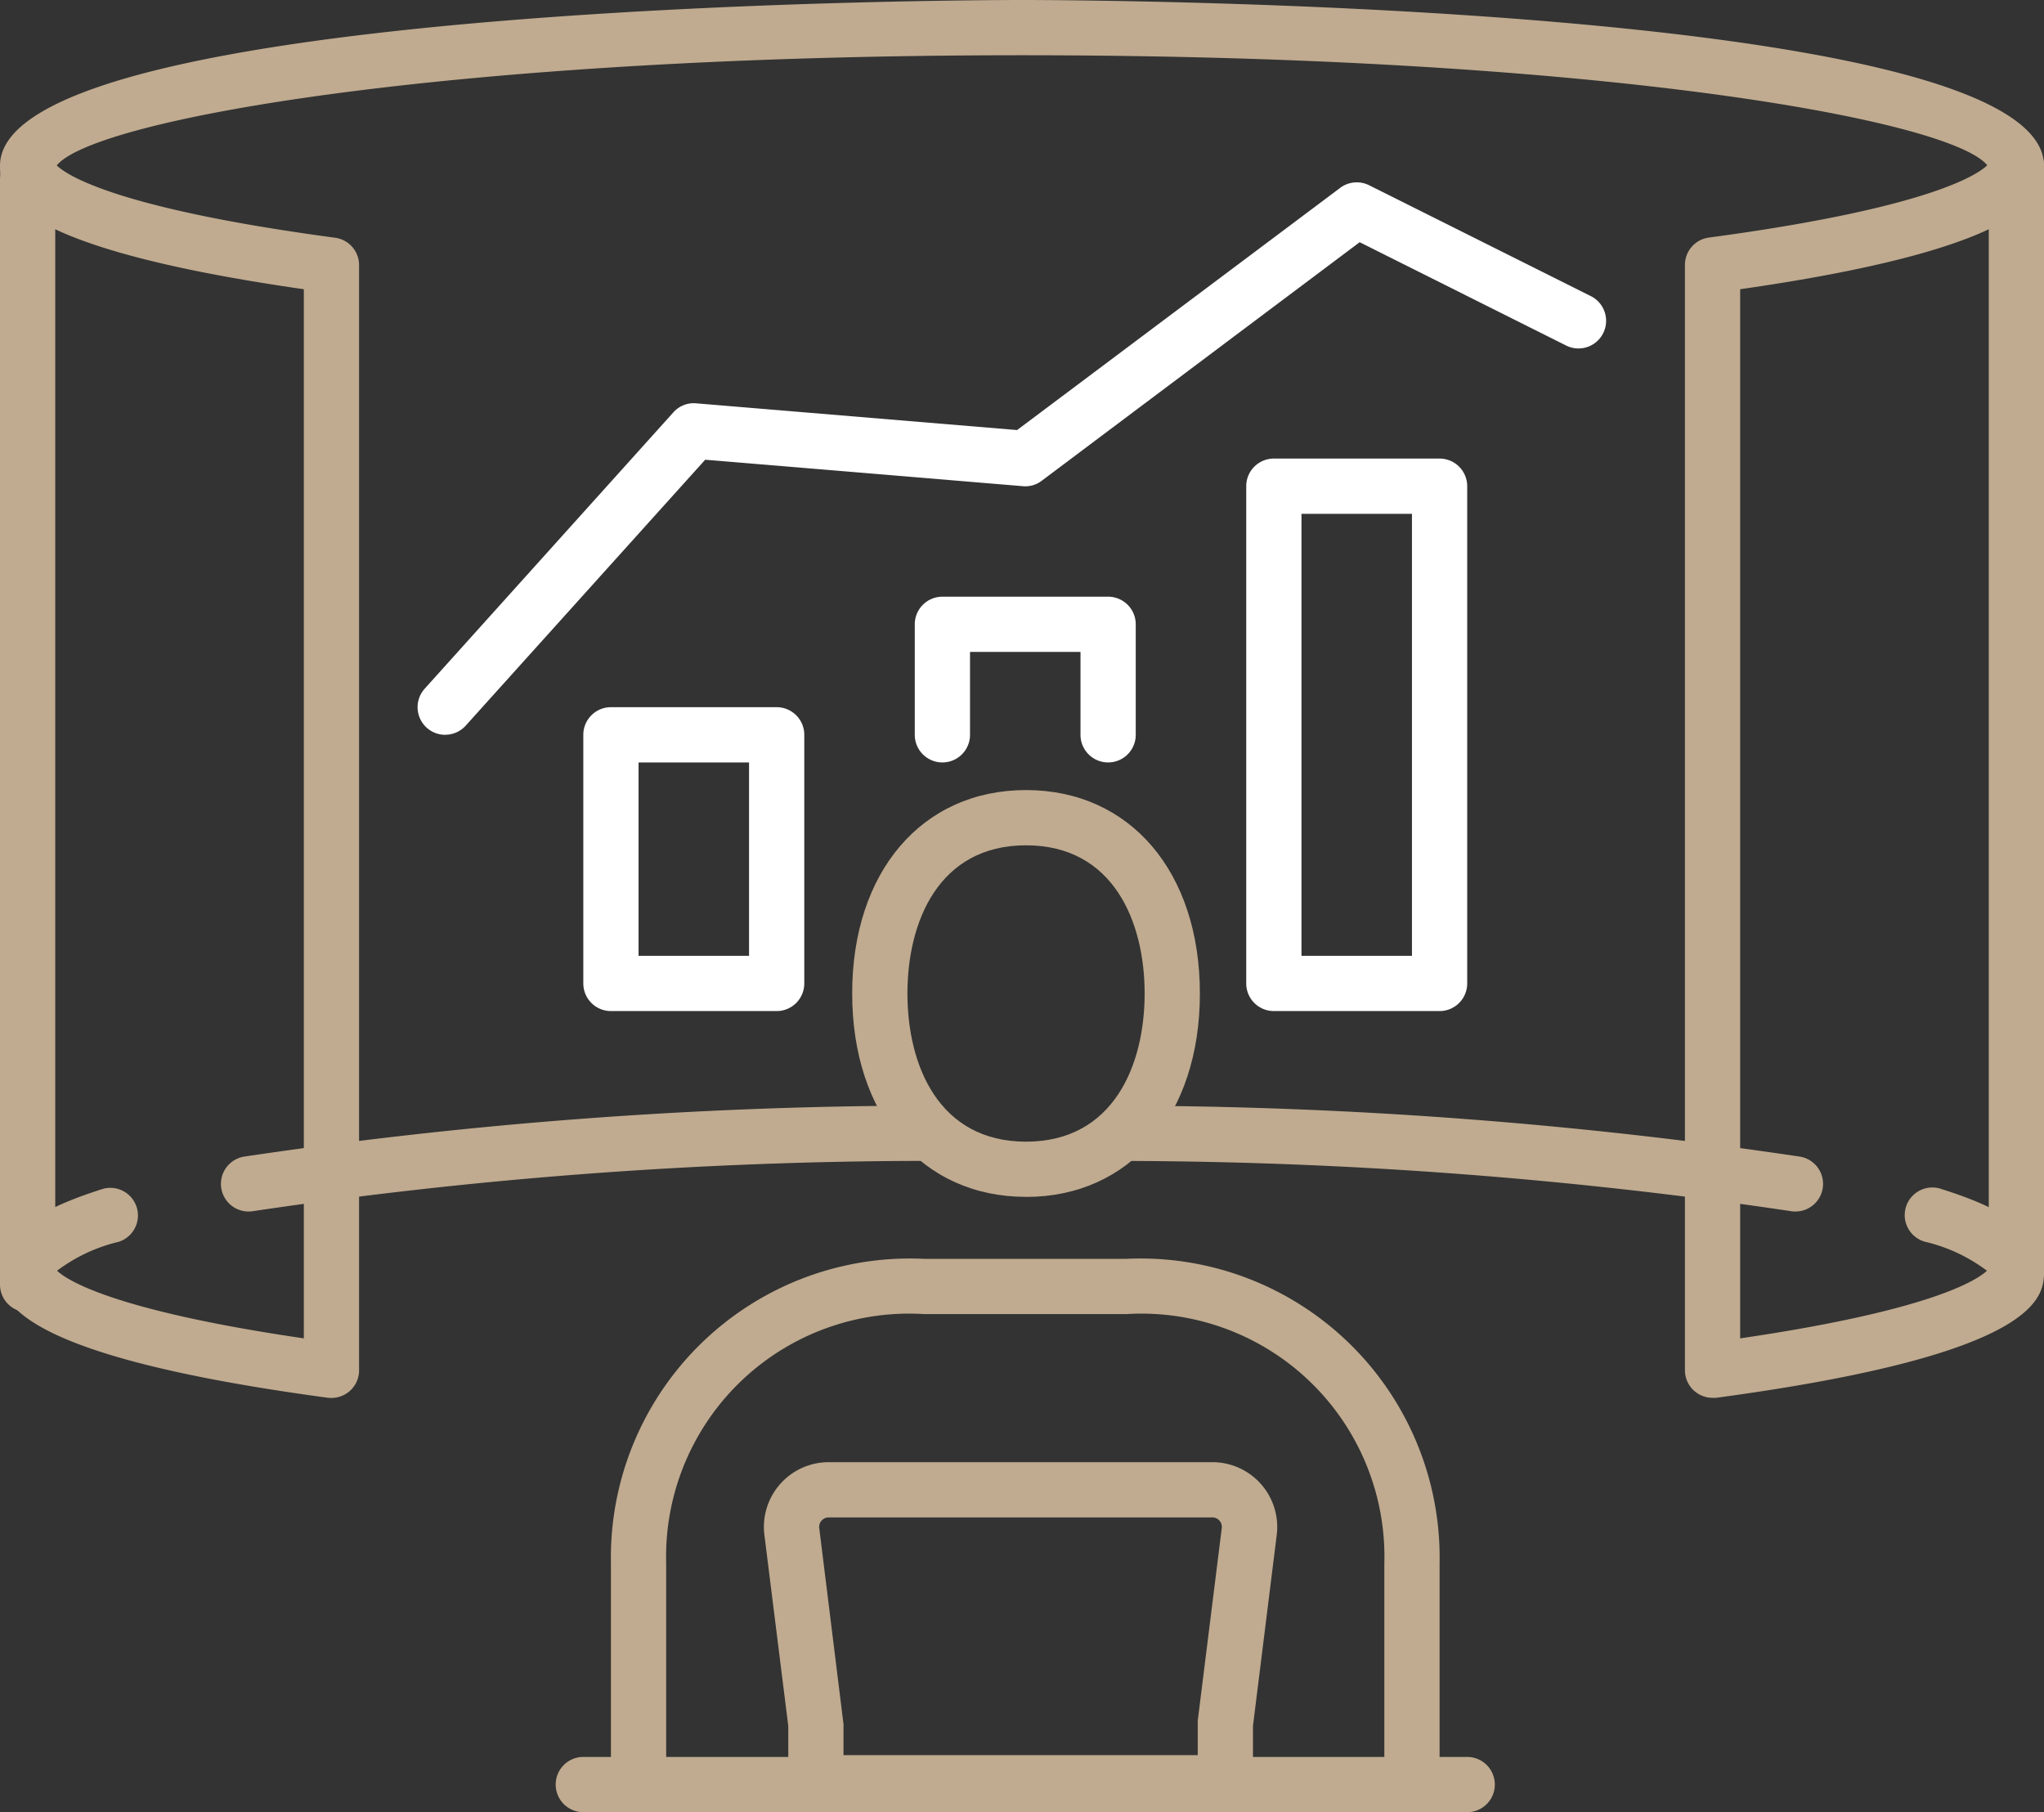 <?xml version="1.0" encoding="UTF-8"?>
<svg xmlns="http://www.w3.org/2000/svg" xmlns:xlink="http://www.w3.org/1999/xlink" width="37" height="32.799" viewBox="0 0 37 32.799">
  <rect x="0" y="0" width="37" height="32.799" fill="#333333" stroke="none"/>
  <defs>
    <clipPath id="clip-path">
      <rect id="Rectangle_478" data-name="Rectangle 478" width="37" height="32.799" transform="translate(0 0)" fill="none"></rect>
    </clipPath>
  </defs>
  <g id="Groupe_454" data-name="Groupe 454" transform="translate(0 0)">
    <g id="Groupe_453" data-name="Groupe 453" clip-path="url(#clip-path)">
      <path id="Tracé_3575" data-name="Tracé 3575" d="M31,25.3a.5.5,0,0,1-.5-.5V4.8a.5.5,0,0,1,.434-.5c4-.536,4.871-1.145,5.039-1.309C35.292,2.16,28.857,1,18.5,1S1.708,2.16,1.027,2.994c.168.164,1.04.773,5.039,1.309a.5.5,0,0,1,.434.5v20a.5.5,0,0,1-.171.376.506.506,0,0,1-.395.12C0,24.5,0,23.449,0,23c0-.788.987-1.2,1.847-1.477a.5.5,0,1,1,.3.954A2.994,2.994,0,0,0,1.033,23c.172.163.99.715,4.467,1.224V5.235C0,4.447,0,3.437,0,3,0,.034,17.745,0,18.5,0S37,.034,37,3c0,.437,0,1.447-5.5,2.235V24.224c3.477-.509,4.295-1.061,4.467-1.224a3,3,0,0,0-1.118-.524.5.5,0,1,1,.3-.953C35.945,21.775,37,22.2,37,23c0,.449,0,1.5-5.934,2.3a.487.487,0,0,1-.066,0" fill="#c0ab90"></path>
      <path id="Tracé_3576" data-name="Tracé 3576" d="M32.5,21.928a.487.487,0,0,1-.085-.007,83.156,83.156,0,0,0-12.031-.908.5.5,0,0,1-.492-.507.492.492,0,0,1,.507-.493,84.248,84.248,0,0,1,12.185.922.5.5,0,0,1-.084.993" fill="#c0ab90"></path>
      <path id="Tracé_3577" data-name="Tracé 3577" d="M4.5,21.928a.5.5,0,0,1-.084-.993,84.416,84.416,0,0,1,12.242-.923h.007a.5.5,0,0,1,.007,1,83.309,83.309,0,0,0-12.087.909.487.487,0,0,1-.085.007" fill="#c0ab90"></path>
      <path id="Tracé_3578" data-name="Tracé 3578" d="M36.5,23.5A.5.5,0,0,1,36,23V3a.5.5,0,0,1,1,0V23a.5.5,0,0,1-.5.5" fill="#c0ab90"></path>
      <path id="Tracé_3579" data-name="Tracé 3579" d="M.5,23.75a.5.5,0,0,1-.5-.5v-20a.5.5,0,0,1,1,0v20a.5.5,0,0,1-.5.5" fill="#c0ab90"></path>
      <path id="Tracé_3580" data-name="Tracé 3580" d="M20.059,13.8a.5.5,0,0,1-.5-.5V11.8h-2v1.5a.5.5,0,0,1-1,0v-2a.5.5,0,0,1,.5-.5h3a.5.5,0,0,1,.5.5v2a.5.5,0,0,1-.5.5" fill="#fff"></path>
      <path id="Tracé_3581" data-name="Tracé 3581" d="M26.059,18.3h-3a.5.5,0,0,1-.5-.5v-9a.5.5,0,0,1,.5-.5h3a.5.5,0,0,1,.5.5v9a.5.5,0,0,1-.5.5m-2.5-1h2v-8h-2Z" fill="#fff"></path>
      <path id="Tracé_3582" data-name="Tracé 3582" d="M14.059,18.3h-3a.5.5,0,0,1-.5-.5V13.3a.5.5,0,0,1,.5-.5h3a.5.5,0,0,1,.5.5v4.5a.5.5,0,0,1-.5.5m-2.5-1h2V13.8h-2Z" fill="#fff"></path>
      <path id="Tracé_3583" data-name="Tracé 3583" d="M8.059,13.3a.5.5,0,0,1-.372-.834l4.5-5A.492.492,0,0,1,12.6,7.3l5.811.484L24.26,3.4a.5.5,0,0,1,.523-.047l4,2a.5.5,0,1,1-.447.894L24.612,4.384,18.859,8.7a.485.485,0,0,1-.341.1l-5.753-.479L8.431,13.133a.5.5,0,0,1-.372.166" fill="#fff"></path>
      <path id="Tracé_3584" data-name="Tracé 3584" d="M26.059,32.3h-1v-4a4.4,4.4,0,0,0-4.675-4.515h-3.65A4.4,4.4,0,0,0,12.059,28.3v4h-1v-4a5.413,5.413,0,0,1,5.675-5.515h3.65A5.413,5.413,0,0,1,26.059,28.3Z" fill="#c0ab90"></path>
      <path id="Tracé_3585" data-name="Tracé 3585" d="M18.573,21.663c-1.883,0-3.147-1.48-3.147-3.682S16.69,14.3,18.573,14.3s3.147,1.48,3.147,3.682-1.265,3.682-3.147,3.682m0-6.364c-1.583,0-2.147,1.385-2.147,2.682s.564,2.682,2.147,2.682,2.147-1.386,2.147-2.682S20.156,15.3,18.573,15.3" fill="#c0ab90"></path>
      <path id="Tracé_3586" data-name="Tracé 3586" d="M22.681,32.768H14.269V31.239l-.432-3.456A1.173,1.173,0,0,1,15,26.465h6.948a1.173,1.173,0,0,1,1.163,1.318l-.43,3.456Zm-7.412-1h6.412l0-.622.435-3.487a.168.168,0,0,0-.042-.136.165.165,0,0,0-.129-.058H15a.169.169,0,0,0-.128.058.168.168,0,0,0-.042.136l.439,3.549Z" fill="#c0ab90"></path>
      <path id="Tracé_3587" data-name="Tracé 3587" d="M26.559,32.8h-16a.5.5,0,0,1,0-1h16a.5.5,0,0,1,0,1" fill="#c0ab90"></path>
    </g>
  </g>
</svg>
